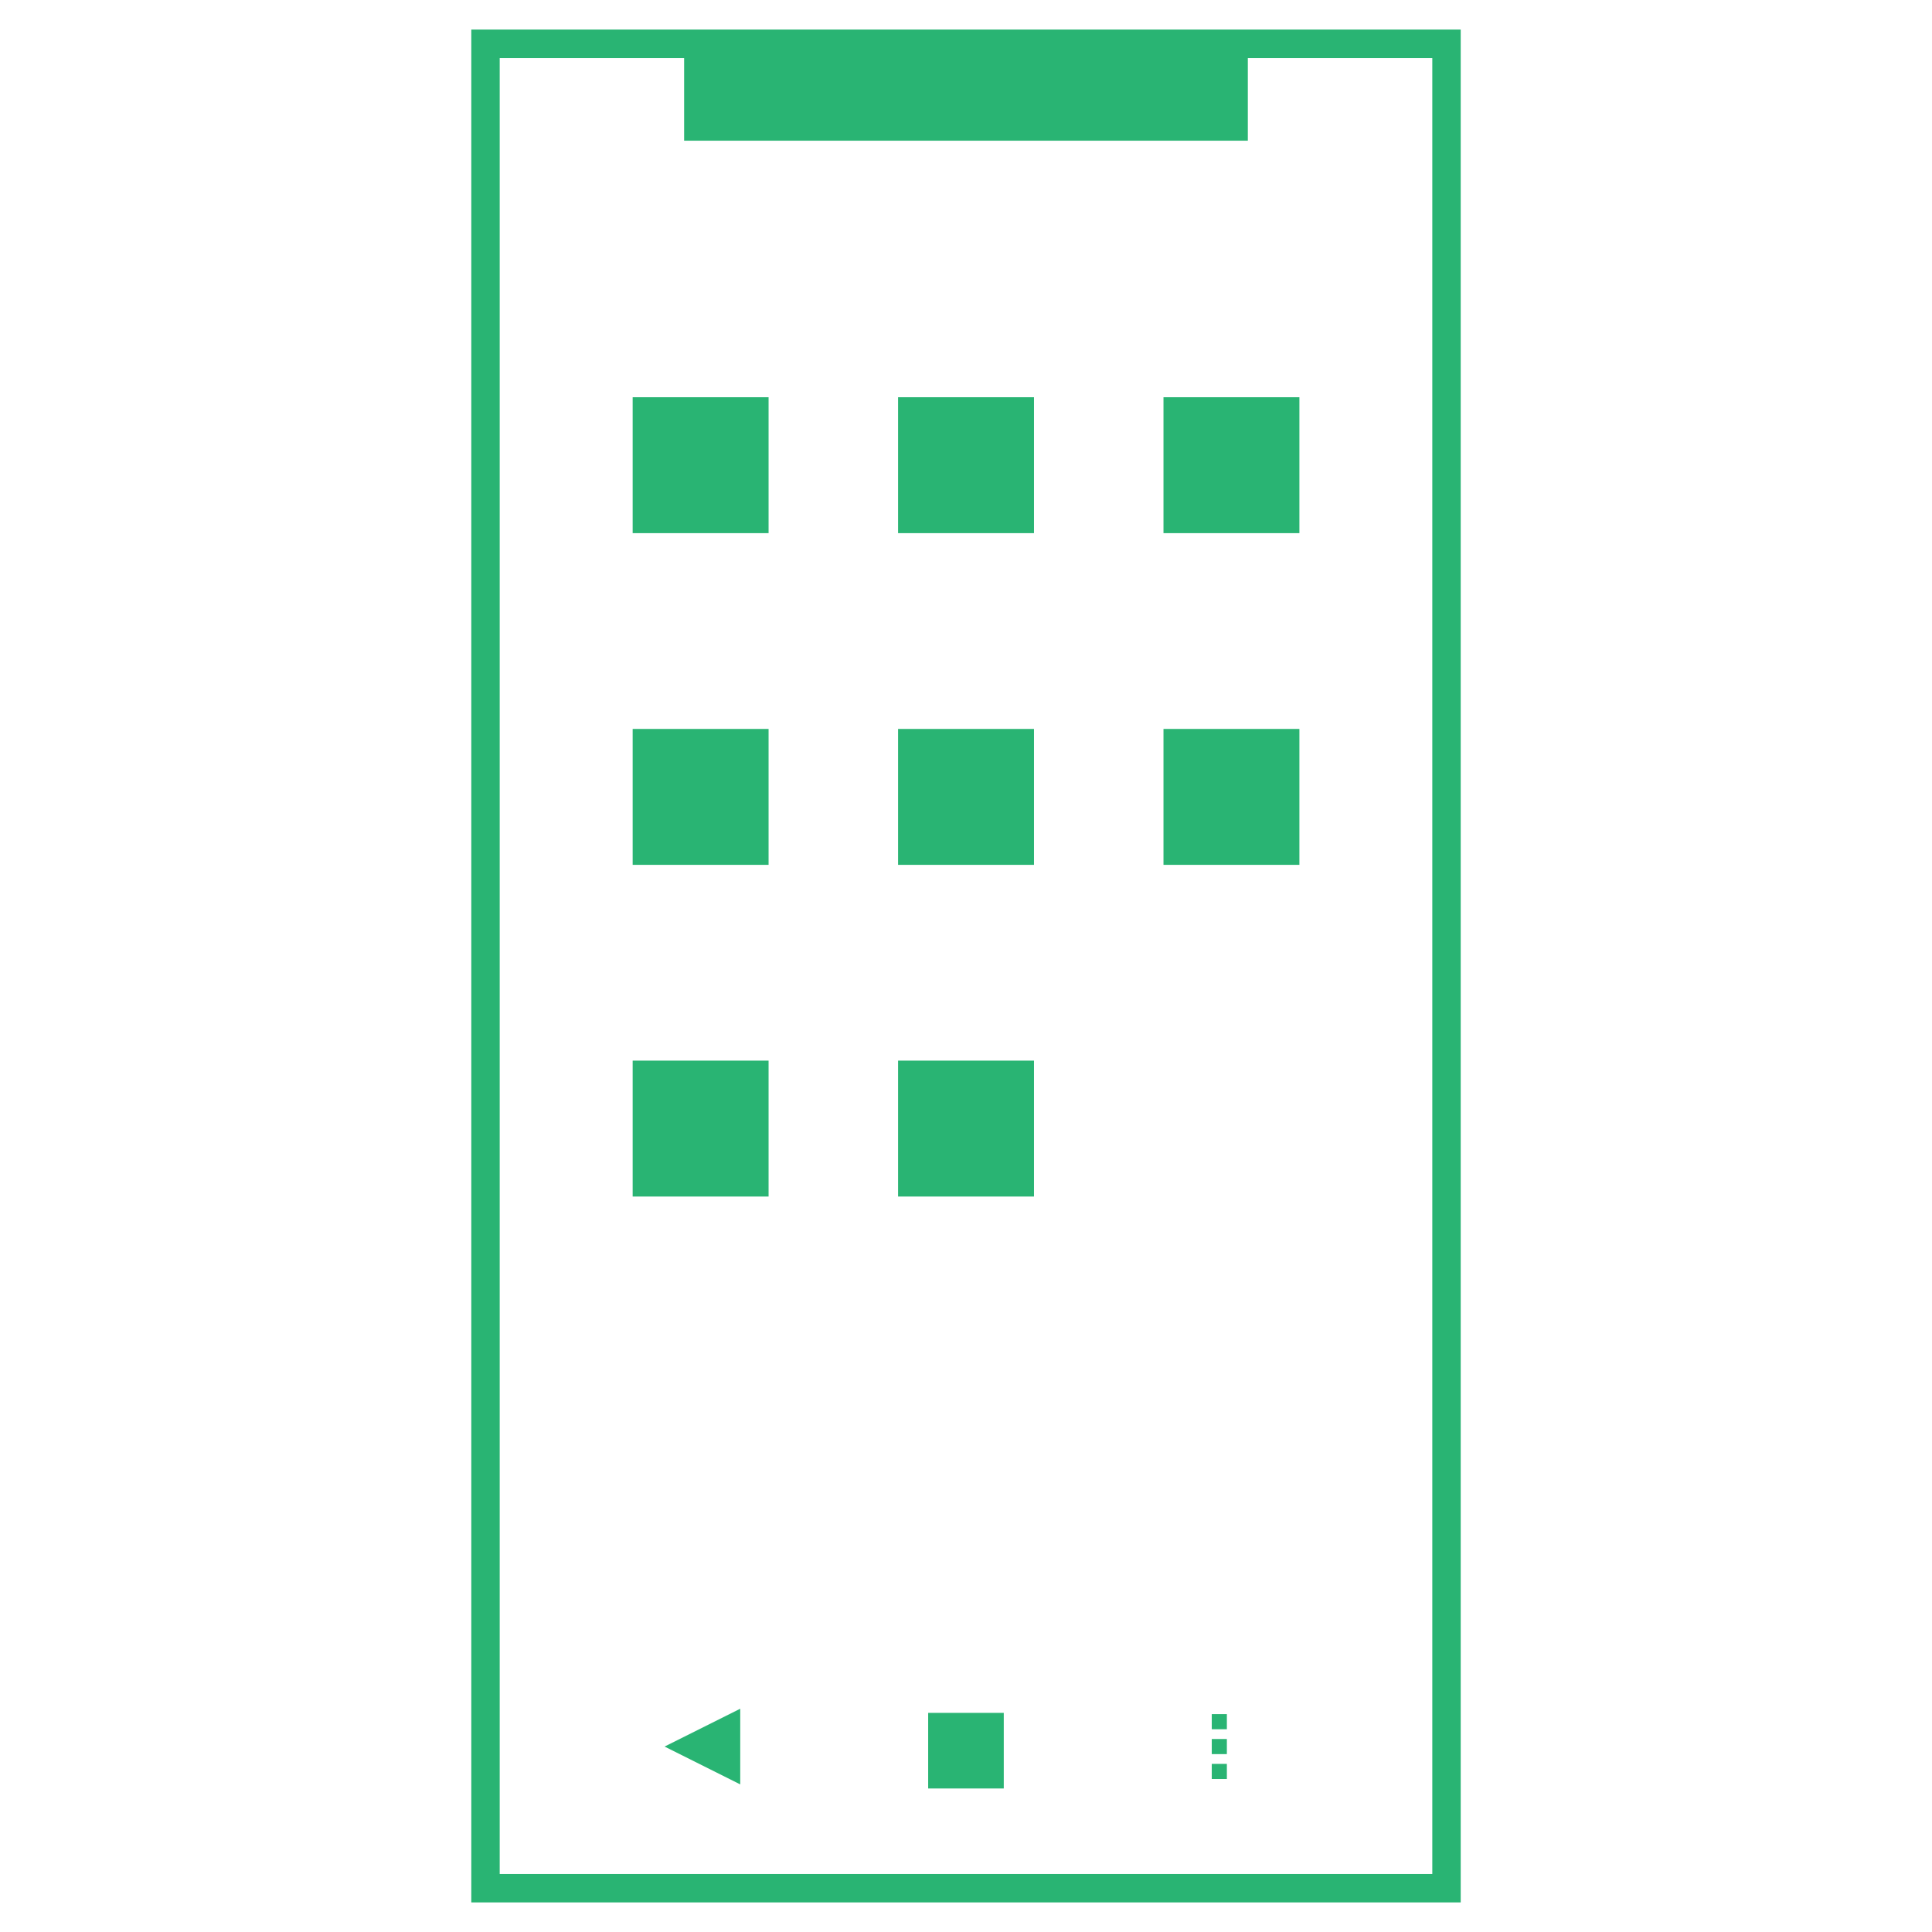 <?xml version="1.0" encoding="utf-8"?>
<!-- Generator: Adobe Illustrator 23.0.2, SVG Export Plug-In . SVG Version: 6.00 Build 0)  -->
<svg version="1.1" id="Layer_1" xmlns="http://www.w3.org/2000/svg" xmlns:xlink="http://www.w3.org/1999/xlink" x="0px" y="0px"
	 viewBox="0 0 340.16 340.16" style="enable-background:new 0 0 340.16 340.16;" xml:space="preserve">
<style type="text/css">
	.st0{fill:none;stroke:#29B473;stroke-width:5;stroke-miterlimit:10;}
	.st1{fill:#29B473;}
	.st2{fill:none;stroke:#231F20;stroke-width:5.416;stroke-miterlimit:10;}
	.st3{fill:#29B473;stroke:#29B473;stroke-width:4;stroke-miterlimit:10;}
	.st4{fill:#29B473;stroke:#29B473;stroke-width:3;stroke-miterlimit:10;}
	.st5{fill:none;stroke:#29B473;stroke-width:6.816;stroke-miterlimit:10;}
</style>
<rect x="85.48" y="7.71" class="st0" width="169.2" height="324.74"/>
<rect x="120.45" y="7.71" class="st1" width="99.25" height="17.06"/>
<rect x="163.42" y="301.58" class="st1" width="13.31" height="13.31"/>
<rect x="213.35" y="310.56" class="st1" width="2.66" height="2.66"/>
<rect x="213.35" y="306.18" class="st1" width="2.66" height="2.66"/>
<rect x="213.35" y="301.8" class="st1" width="2.66" height="2.66"/>
<polyline class="st1" points="130.33,300.85 117.01,307.51 130.33,314.17 "/>
<rect x="111.39" y="69.94" class="st1" width="23.93" height="23.93"/>
<rect x="158.12" y="69.94" class="st1" width="23.93" height="23.93"/>
<rect x="204.85" y="69.94" class="st1" width="23.93" height="23.93"/>
<rect x="111.39" y="128.34" class="st1" width="23.93" height="23.93"/>
<rect x="158.12" y="128.34" class="st1" width="23.93" height="23.93"/>
<rect x="204.85" y="128.34" class="st1" width="23.93" height="23.93"/>
<rect x="111.39" y="186.74" class="st1" width="23.93" height="23.93"/>
<rect x="158.12" y="186.74" class="st1" width="23.93" height="23.93"/>
</svg>
